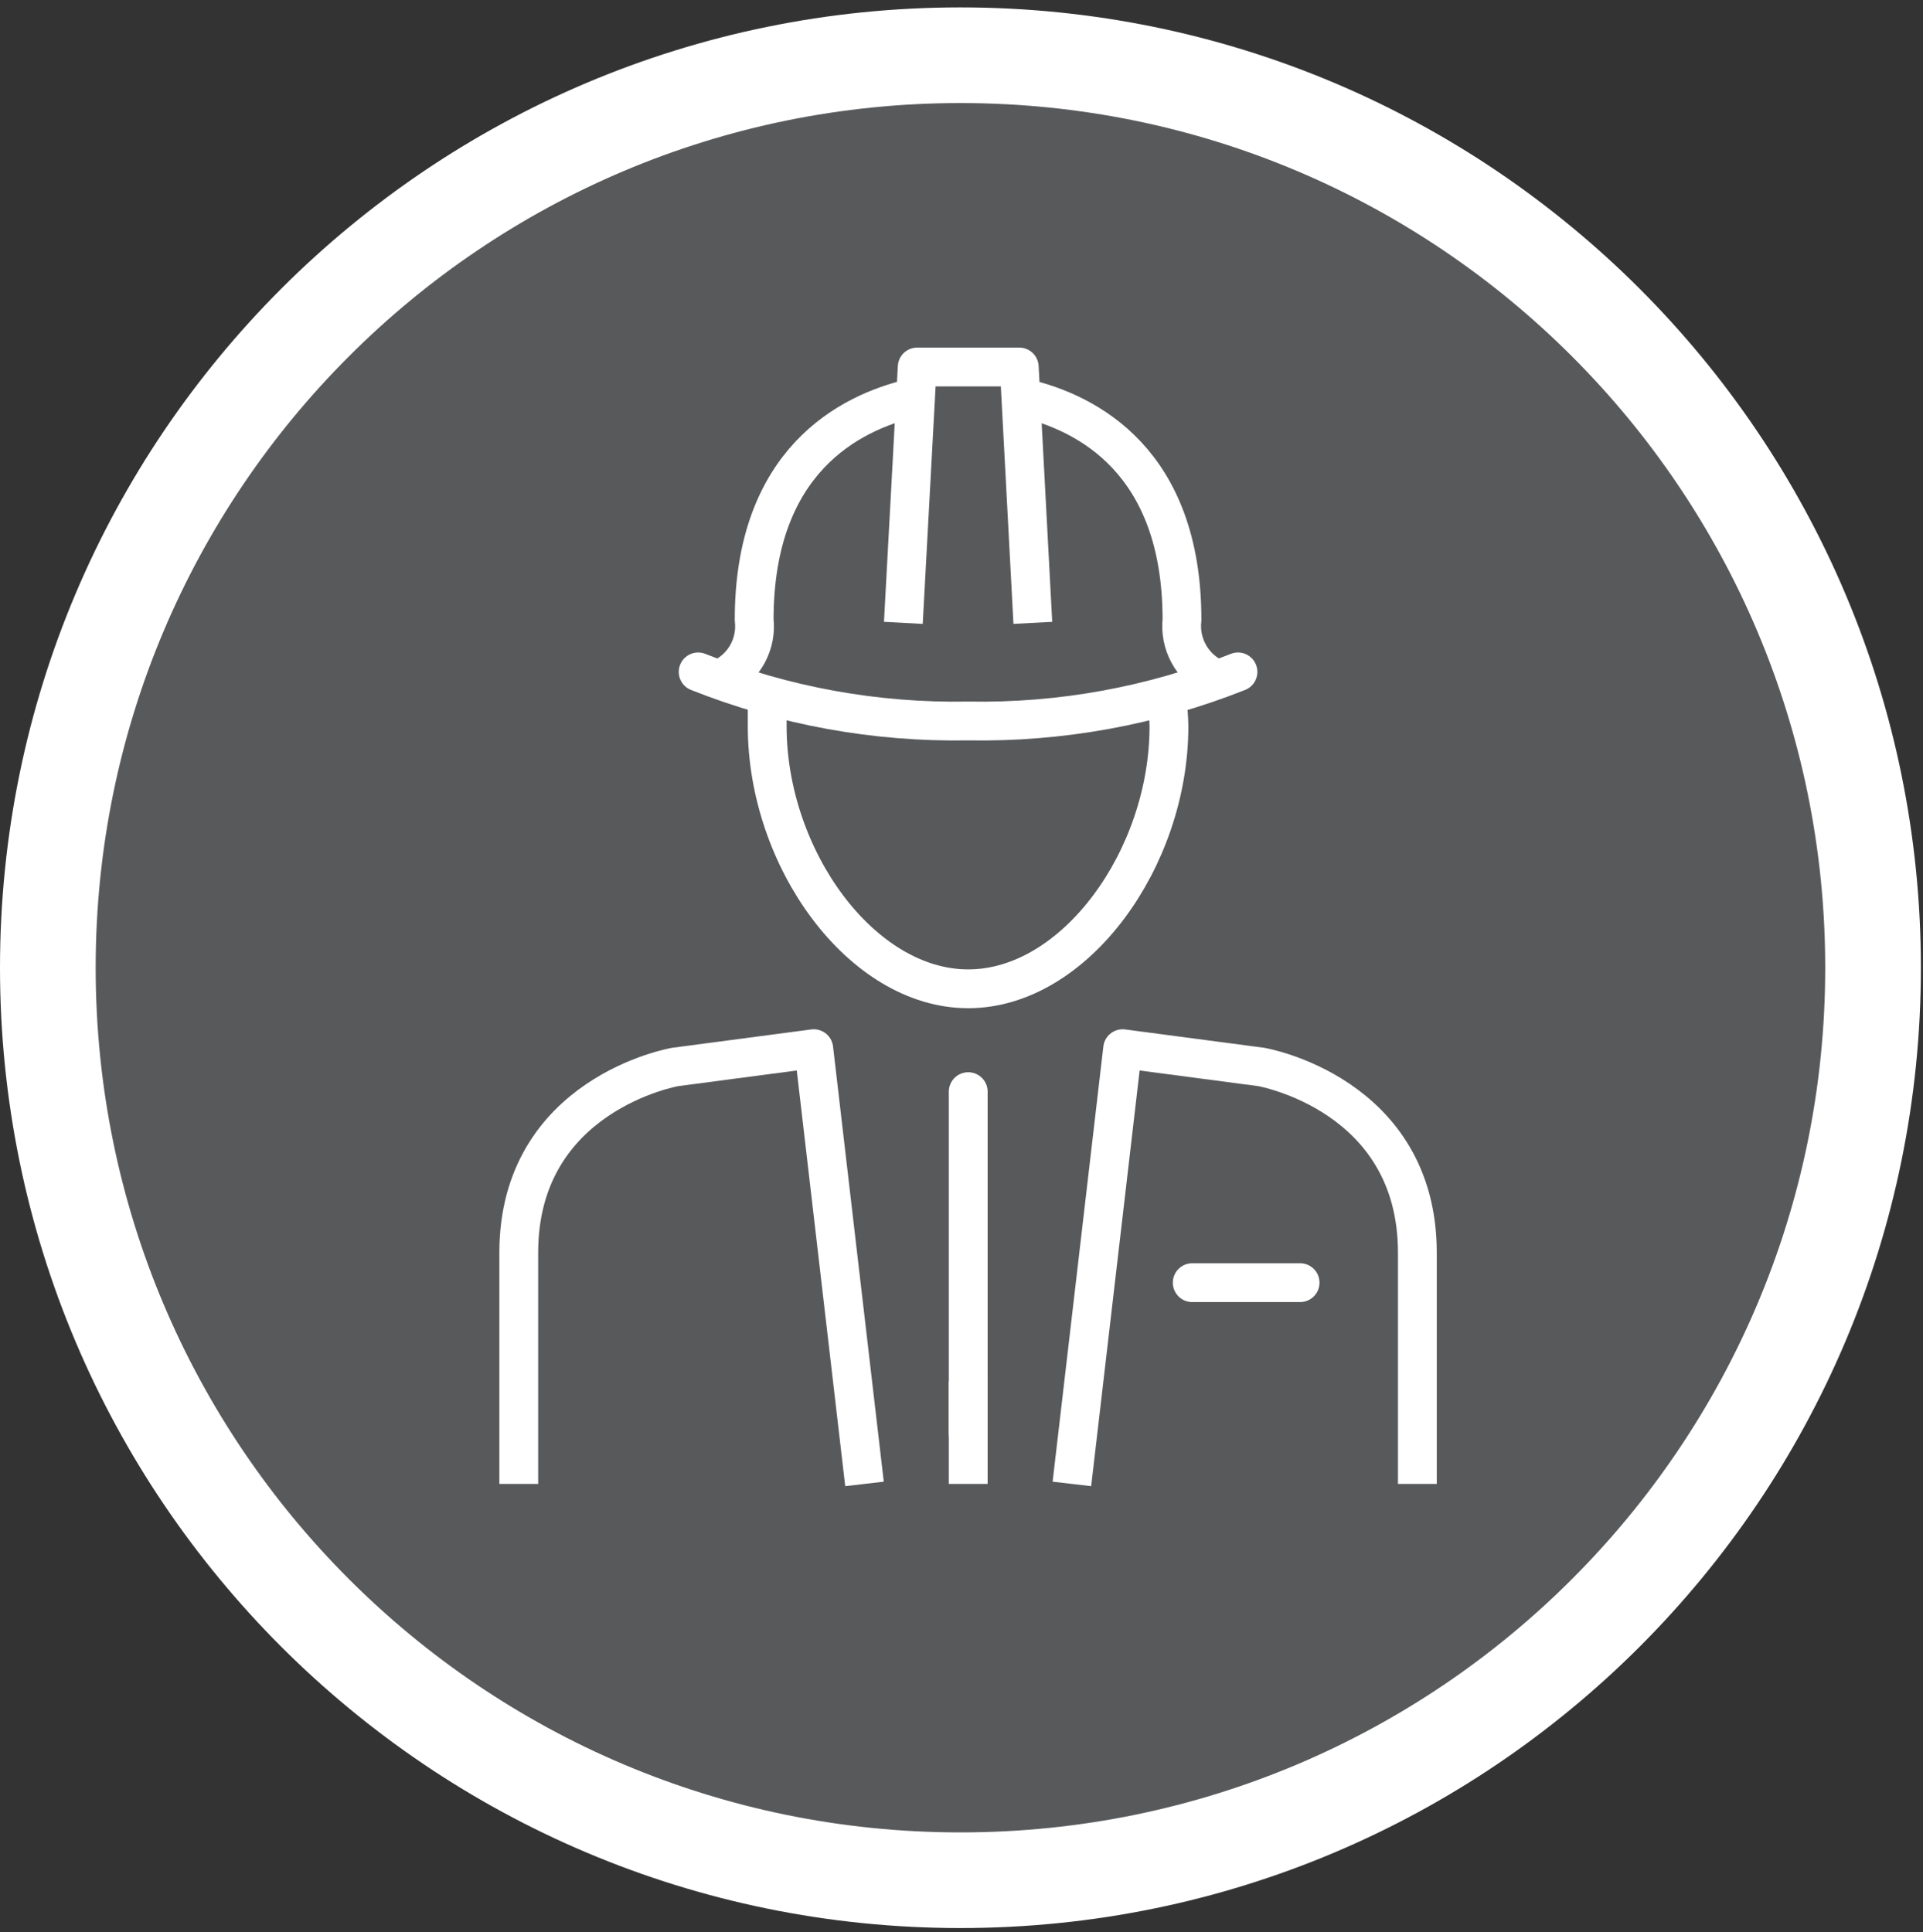 <svg width="201" height="202" viewBox="0 0 201 202" fill="none" xmlns="http://www.w3.org/2000/svg">
<rect x="0" y="0" width="201" height="202" fill="#333333" stroke="none"/>
<path d="M100.39 196.553C153.072 196.553 195.78 153.846 195.78 101.163C195.78 48.481 153.072 5.773 100.39 5.773C47.708 5.773 5 48.481 5 101.163C5 153.846 47.708 196.553 100.39 196.553Z" fill="#58595B" stroke="white" stroke-width="10"/>
<path d="M95.347 41.605C88.797 43.141 78.828 48.184 78.828 64.79C78.97 66.006 78.735 67.237 78.155 68.315C77.574 69.394 76.676 70.267 75.582 70.818" stroke="white" stroke-width="4.057" stroke-linecap="round" stroke-linejoin="round"/>
<path d="M107.027 41.605C113.606 43.141 123.546 48.184 123.546 64.79C123.412 66.005 123.651 67.233 124.23 68.309C124.81 69.386 125.703 70.261 126.792 70.818" stroke="white" stroke-width="4.057" stroke-linecap="round" stroke-linejoin="round"/>
<path d="M94.422 65.112L95.871 38.363H106.536L107.956 65.112" stroke="white" stroke-width="4.057" stroke-linejoin="round"/>
<path d="M101.203 114.117V149.821" stroke="white" stroke-width="4.057" stroke-linecap="round" stroke-linejoin="round"/>
<path d="M101.203 144.43V155.123" stroke="white" stroke-width="4.057" stroke-linejoin="round"/>
<path d="M124.617 134.086H135.891" stroke="white" stroke-width="4.057" stroke-linecap="round" stroke-linejoin="round"/>
<path d="M122.039 73.023C122.039 73.98 122.184 74.965 122.184 75.921C122.184 89.745 112.36 103.366 101.202 103.366C90.045 103.366 80.191 89.745 80.191 75.921C80.191 74.994 80.191 74.038 80.191 73.023" stroke="white" stroke-width="4.057" stroke-miterlimit="10" stroke-linecap="round"/>
<path d="M129.398 70.238C120.431 73.799 110.846 75.543 101.2 75.368C91.544 75.546 81.949 73.802 72.973 70.238" stroke="white" stroke-width="4.057" stroke-linecap="round" stroke-linejoin="round"/>
<path d="M54.223 155.124V130.955C54.223 114.349 70.567 111.538 70.567 111.538L85.058 109.625L90.361 155.124" stroke="white" stroke-width="4.057" stroke-linejoin="round"/>
<path d="M148.149 155.124V130.955C148.149 114.349 131.833 111.538 131.833 111.538L117.343 109.625L112.039 155.124" stroke="white" stroke-width="4.057" stroke-linejoin="round"/>
</svg>
